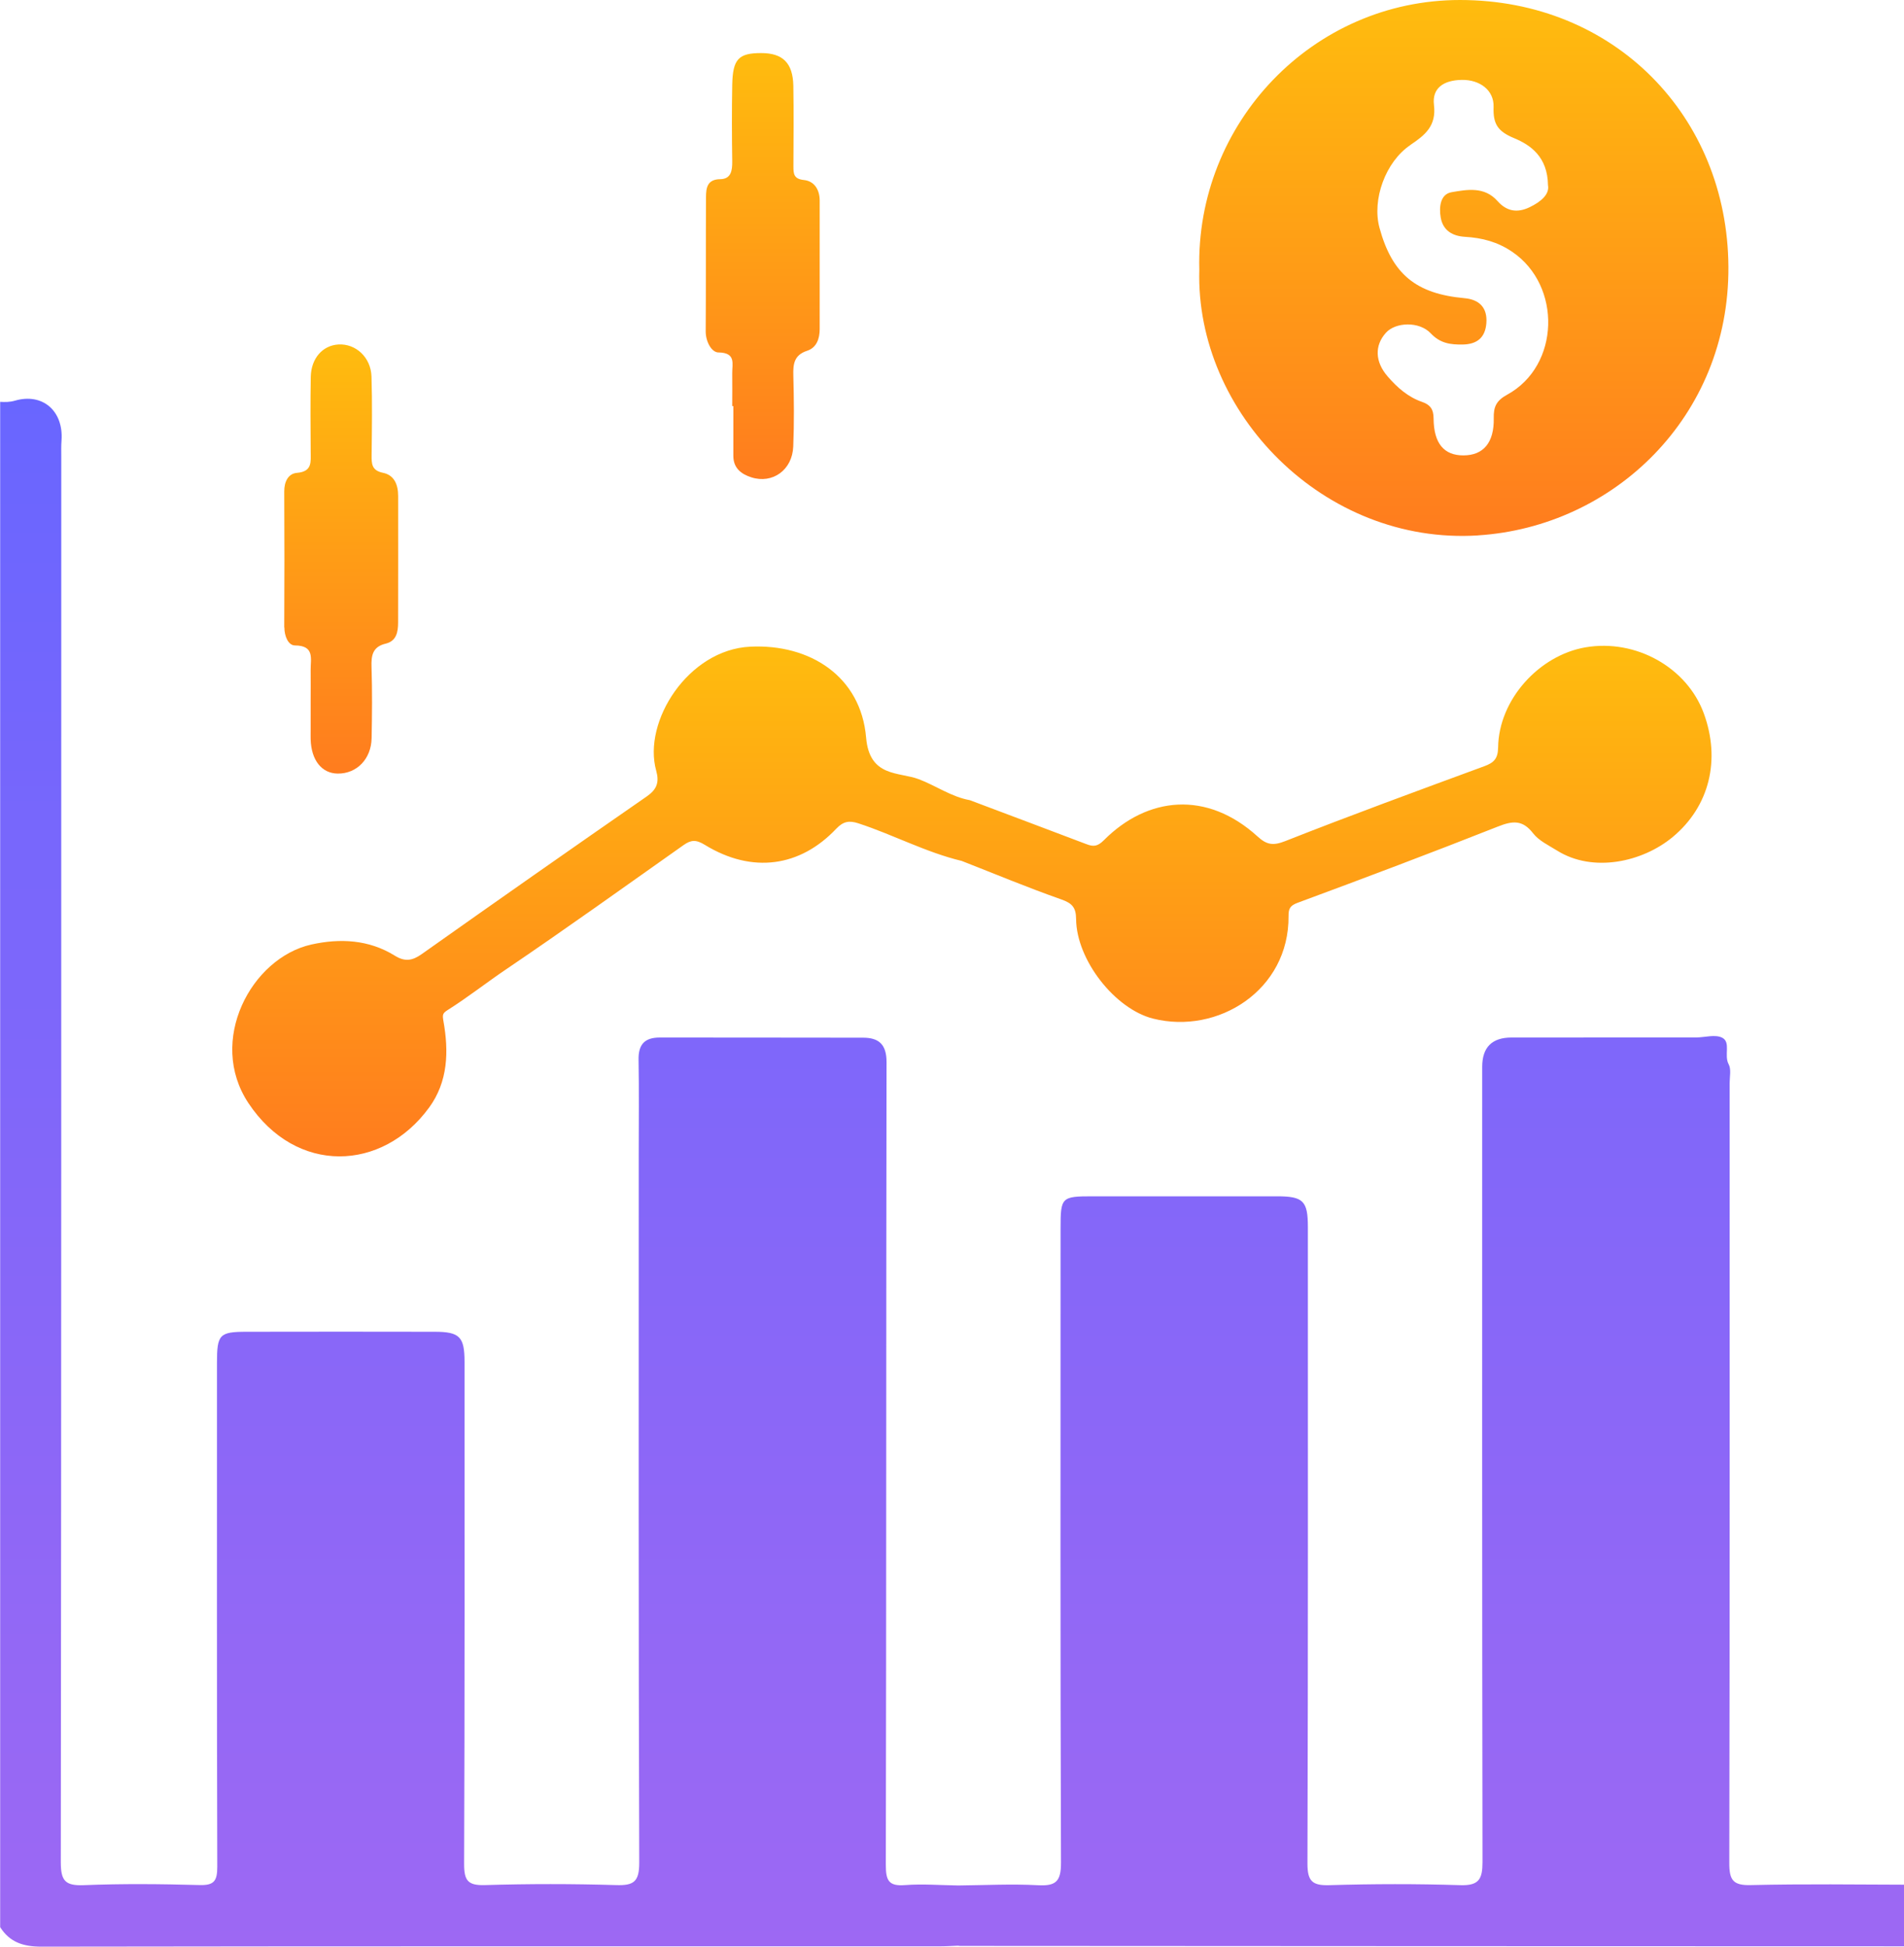 <svg width="45" height="46" viewBox="0 0 45 46" fill="none" xmlns="http://www.w3.org/2000/svg">
<g clip-path="url(#clip0_938_805)">
<g clip-path="url(#clip1_938_805)">
<path d="M45.152 44.536C43.894 44.532 42.636 44.515 41.379 44.545C40.957 44.556 40.87 44.425 40.871 44.021C40.884 37.879 40.879 31.736 40.879 25.594C40.879 25.444 40.92 25.266 40.856 25.149C40.741 24.939 40.912 24.632 40.706 24.523C40.542 24.436 40.292 24.515 40.081 24.516C38.628 24.516 37.176 24.516 35.724 24.517C35.262 24.517 35.031 24.748 35.031 25.21C35.031 31.474 35.027 37.736 35.038 44.001C35.038 44.403 34.954 44.56 34.518 44.547C33.486 44.514 32.452 44.516 31.419 44.547C31.014 44.559 30.9 44.452 30.901 44.032C30.917 39.022 30.911 34.011 30.911 29C30.911 28.378 30.804 28.269 30.178 28.269C28.726 28.268 27.273 28.269 25.821 28.269C25.086 28.269 25.066 28.292 25.066 29.025C25.066 34.021 25.058 39.016 25.076 44.012C25.078 44.462 24.954 44.571 24.53 44.548C23.903 44.514 23.273 44.548 22.645 44.554C22.226 44.548 21.805 44.513 21.39 44.545C21.001 44.576 20.935 44.434 20.936 44.065C20.949 37.741 20.942 31.418 20.953 25.096C20.953 24.674 20.766 24.522 20.401 24.521C18.799 24.516 17.198 24.521 15.595 24.517C15.237 24.517 15.085 24.678 15.092 25.044C15.105 25.783 15.096 26.522 15.096 27.262C15.096 32.846 15.089 38.43 15.108 44.013C15.109 44.465 14.98 44.559 14.56 44.545C13.528 44.514 12.494 44.514 11.461 44.545C11.057 44.557 10.968 44.438 10.969 44.043C10.985 40.089 10.979 36.135 10.979 32.181C10.979 31.591 10.865 31.471 10.277 31.47C8.795 31.466 7.313 31.468 5.831 31.47C5.184 31.47 5.128 31.533 5.128 32.207C5.128 36.176 5.124 40.145 5.135 44.114C5.135 44.447 5.06 44.554 4.716 44.544C3.803 44.519 2.889 44.51 1.977 44.547C1.542 44.563 1.437 44.444 1.437 44.004C1.45 32.927 1.448 21.851 1.448 10.774C1.448 10.653 1.444 10.531 1.454 10.412C1.506 9.712 1.007 9.277 0.352 9.468C0.232 9.503 0.121 9.502 0.004 9.496V45.539C0.233 45.902 0.559 46 0.98 46C8.067 45.989 15.156 45.993 22.243 45.992C22.377 45.992 22.512 45.982 22.645 45.977C22.66 45.979 22.675 45.983 22.689 45.983C30.177 45.987 37.663 45.992 45.15 45.992C45.631 45.992 46.005 45.659 46.004 45.263C46.002 44.835 45.665 44.538 45.156 44.537L45.152 44.536Z" fill="url(#paint0_linear_938_805)"/>
<path d="M34.933 12.651C38.136 12.447 40.871 9.849 40.85 6.304C40.829 2.746 38.154 0 34.506 0C31.028 0 28.256 2.906 28.345 6.376C28.25 9.752 31.288 12.883 34.934 12.652L34.933 12.651ZM33.334 3.425C33.679 3.193 33.951 2.978 33.891 2.48C33.843 2.086 34.112 1.895 34.549 1.888C34.972 1.881 35.313 2.13 35.3 2.527C35.286 2.928 35.395 3.103 35.786 3.265C36.166 3.423 36.577 3.7 36.586 4.377C36.625 4.586 36.431 4.762 36.151 4.897C35.855 5.039 35.606 4.992 35.392 4.75C35.083 4.402 34.673 4.479 34.307 4.542C34.043 4.588 34.007 4.886 34.05 5.139C34.106 5.457 34.34 5.579 34.623 5.596C35.029 5.62 35.393 5.714 35.743 5.952C36.916 6.751 36.87 8.644 35.622 9.326C35.362 9.468 35.298 9.615 35.304 9.883C35.315 10.461 35.058 10.76 34.589 10.761C34.131 10.763 33.886 10.482 33.882 9.888C33.882 9.666 33.796 9.561 33.612 9.498C33.278 9.383 33.023 9.158 32.797 8.896C32.496 8.55 32.483 8.164 32.757 7.862C32.981 7.612 33.54 7.587 33.813 7.875C34.038 8.115 34.282 8.146 34.573 8.141C34.914 8.135 35.103 7.973 35.129 7.638C35.158 7.271 34.963 7.077 34.611 7.046C33.464 6.942 32.901 6.477 32.603 5.381C32.424 4.719 32.743 3.824 33.334 3.427V3.425Z" fill="url(#paint1_linear_938_805)"/>
<path d="M10.14 26.175C10.591 25.558 10.608 24.844 10.48 24.127C10.454 23.976 10.46 23.944 10.584 23.865C11.058 23.566 11.5 23.217 11.965 22.903C13.377 21.947 14.763 20.953 16.155 19.97C16.331 19.846 16.448 19.835 16.658 19.964C17.78 20.652 18.913 20.483 19.762 19.585C19.931 19.407 20.071 19.384 20.292 19.457C21.115 19.726 21.885 20.142 22.73 20.344C23.513 20.65 24.291 20.975 25.082 21.253C25.338 21.343 25.431 21.442 25.433 21.718C25.441 22.681 26.349 23.843 27.253 24.07C28.779 24.454 30.47 23.402 30.454 21.645C30.453 21.478 30.485 21.401 30.669 21.333C32.253 20.747 33.833 20.152 35.404 19.531C35.748 19.395 35.984 19.368 36.234 19.691C36.372 19.869 36.605 19.977 36.805 20.102C37.652 20.629 38.82 20.371 39.532 19.78C40.408 19.053 40.668 17.949 40.269 16.859C39.873 15.774 38.663 15.092 37.47 15.297C36.381 15.485 35.421 16.527 35.407 17.666C35.403 17.927 35.306 18.023 35.083 18.105C33.511 18.684 31.936 19.26 30.377 19.875C30.09 19.988 29.94 19.965 29.724 19.768C28.521 18.672 27.118 18.823 26.091 19.853C25.94 20.005 25.841 20.011 25.676 19.947C24.758 19.598 23.839 19.254 22.921 18.908C22.486 18.831 22.122 18.566 21.716 18.413C21.247 18.235 20.55 18.373 20.47 17.429C20.347 15.986 19.146 15.213 17.732 15.281C16.264 15.351 15.185 17.052 15.509 18.212C15.585 18.486 15.525 18.652 15.29 18.817C13.511 20.05 11.738 21.292 9.971 22.543C9.746 22.703 9.571 22.732 9.33 22.582C8.717 22.202 8.036 22.169 7.36 22.319C5.936 22.636 4.895 24.596 5.871 26.066C7.001 27.768 9.038 27.686 10.14 26.174V26.175Z" fill="url(#paint2_linear_938_805)"/>
<path d="M6.721 14.826C6.721 15.029 6.81 15.25 6.971 15.252C7.445 15.255 7.338 15.571 7.342 15.838C7.345 16.079 7.342 16.321 7.342 16.564C7.342 16.79 7.342 17.016 7.342 17.242C7.342 17.317 7.34 17.394 7.342 17.469C7.356 17.964 7.604 18.276 7.982 18.28C8.431 18.284 8.774 17.937 8.783 17.441C8.794 16.883 8.799 16.324 8.781 15.766C8.771 15.488 8.806 15.283 9.116 15.209C9.372 15.149 9.408 14.93 9.409 14.711C9.413 13.715 9.409 12.719 9.41 11.723C9.41 11.456 9.321 11.226 9.05 11.172C8.784 11.117 8.781 10.961 8.783 10.752C8.79 10.133 8.8 9.514 8.78 8.895C8.764 8.44 8.405 8.116 7.998 8.14C7.625 8.162 7.354 8.467 7.345 8.904C7.334 9.492 7.339 10.081 7.343 10.67C7.344 10.913 7.385 11.144 7.017 11.174C6.813 11.191 6.717 11.382 6.718 11.611C6.724 12.682 6.723 13.755 6.718 14.826H6.721Z" fill="url(#paint3_linear_938_805)"/>
<path d="M16.984 8.328C17.402 8.337 17.302 8.598 17.306 8.826C17.309 9.083 17.306 9.34 17.306 9.596C17.314 9.596 17.324 9.596 17.332 9.596C17.332 9.988 17.332 10.379 17.332 10.771C17.332 11.059 17.512 11.201 17.759 11.28C18.257 11.439 18.726 11.109 18.748 10.551C18.771 9.993 18.765 9.434 18.75 8.876C18.742 8.6 18.768 8.389 19.078 8.288C19.3 8.215 19.373 8.002 19.373 7.775C19.373 6.763 19.373 5.752 19.373 4.741C19.373 4.483 19.246 4.28 19.002 4.254C18.758 4.229 18.752 4.105 18.752 3.927C18.754 3.293 18.762 2.659 18.75 2.026C18.739 1.485 18.498 1.253 17.987 1.254C17.455 1.254 17.318 1.397 17.306 2.003C17.295 2.607 17.297 3.211 17.306 3.815C17.308 4.033 17.278 4.23 17.023 4.234C16.715 4.237 16.687 4.439 16.686 4.657C16.68 5.714 16.686 6.77 16.679 7.827C16.677 8.071 16.816 8.325 16.979 8.329L16.984 8.328Z" fill="url(#paint4_linear_938_805)"/>
</g>
</g>
<defs>
<linearGradient id="paint0_linear_938_805" x1="23.004" y1="9.423" x2="23.004" y2="46" gradientUnits="userSpaceOnUse">
<stop stop-color="#6966FF"/>
<stop offset="1" stop-color="#9D68F3"/>
</linearGradient>
<linearGradient id="paint1_linear_938_805" x1="34.596" y1="0" x2="34.596" y2="12.664" gradientUnits="userSpaceOnUse">
<stop stop-color="#FFBC0E"/>
<stop offset="1" stop-color="#FF7C1E"/>
</linearGradient>
<linearGradient id="paint2_linear_938_805" x1="22.97" y1="15.261" x2="22.97" y2="27.325" gradientUnits="userSpaceOnUse">
<stop stop-color="#FFBC0E"/>
<stop offset="1" stop-color="#FF7C1E"/>
</linearGradient>
<linearGradient id="paint3_linear_938_805" x1="8.064" y1="8.139" x2="8.064" y2="18.28" gradientUnits="userSpaceOnUse">
<stop stop-color="#FFBC0E"/>
<stop offset="1" stop-color="#FF7C1E"/>
</linearGradient>
<linearGradient id="paint4_linear_938_805" x1="18.026" y1="1.254" x2="18.026" y2="11.32" gradientUnits="userSpaceOnUse">
<stop stop-color="#FFBC0E"/>
<stop offset="1" stop-color="#FF7C1E"/>
</linearGradient>
<clipPath id="clip0_938_805">
<rect width="45" height="46" fill="white"/>
</clipPath>
<clipPath id="clip1_938_805">
<rect width="46" height="46" fill="white"/>
</clipPath>
</defs>
</svg>
